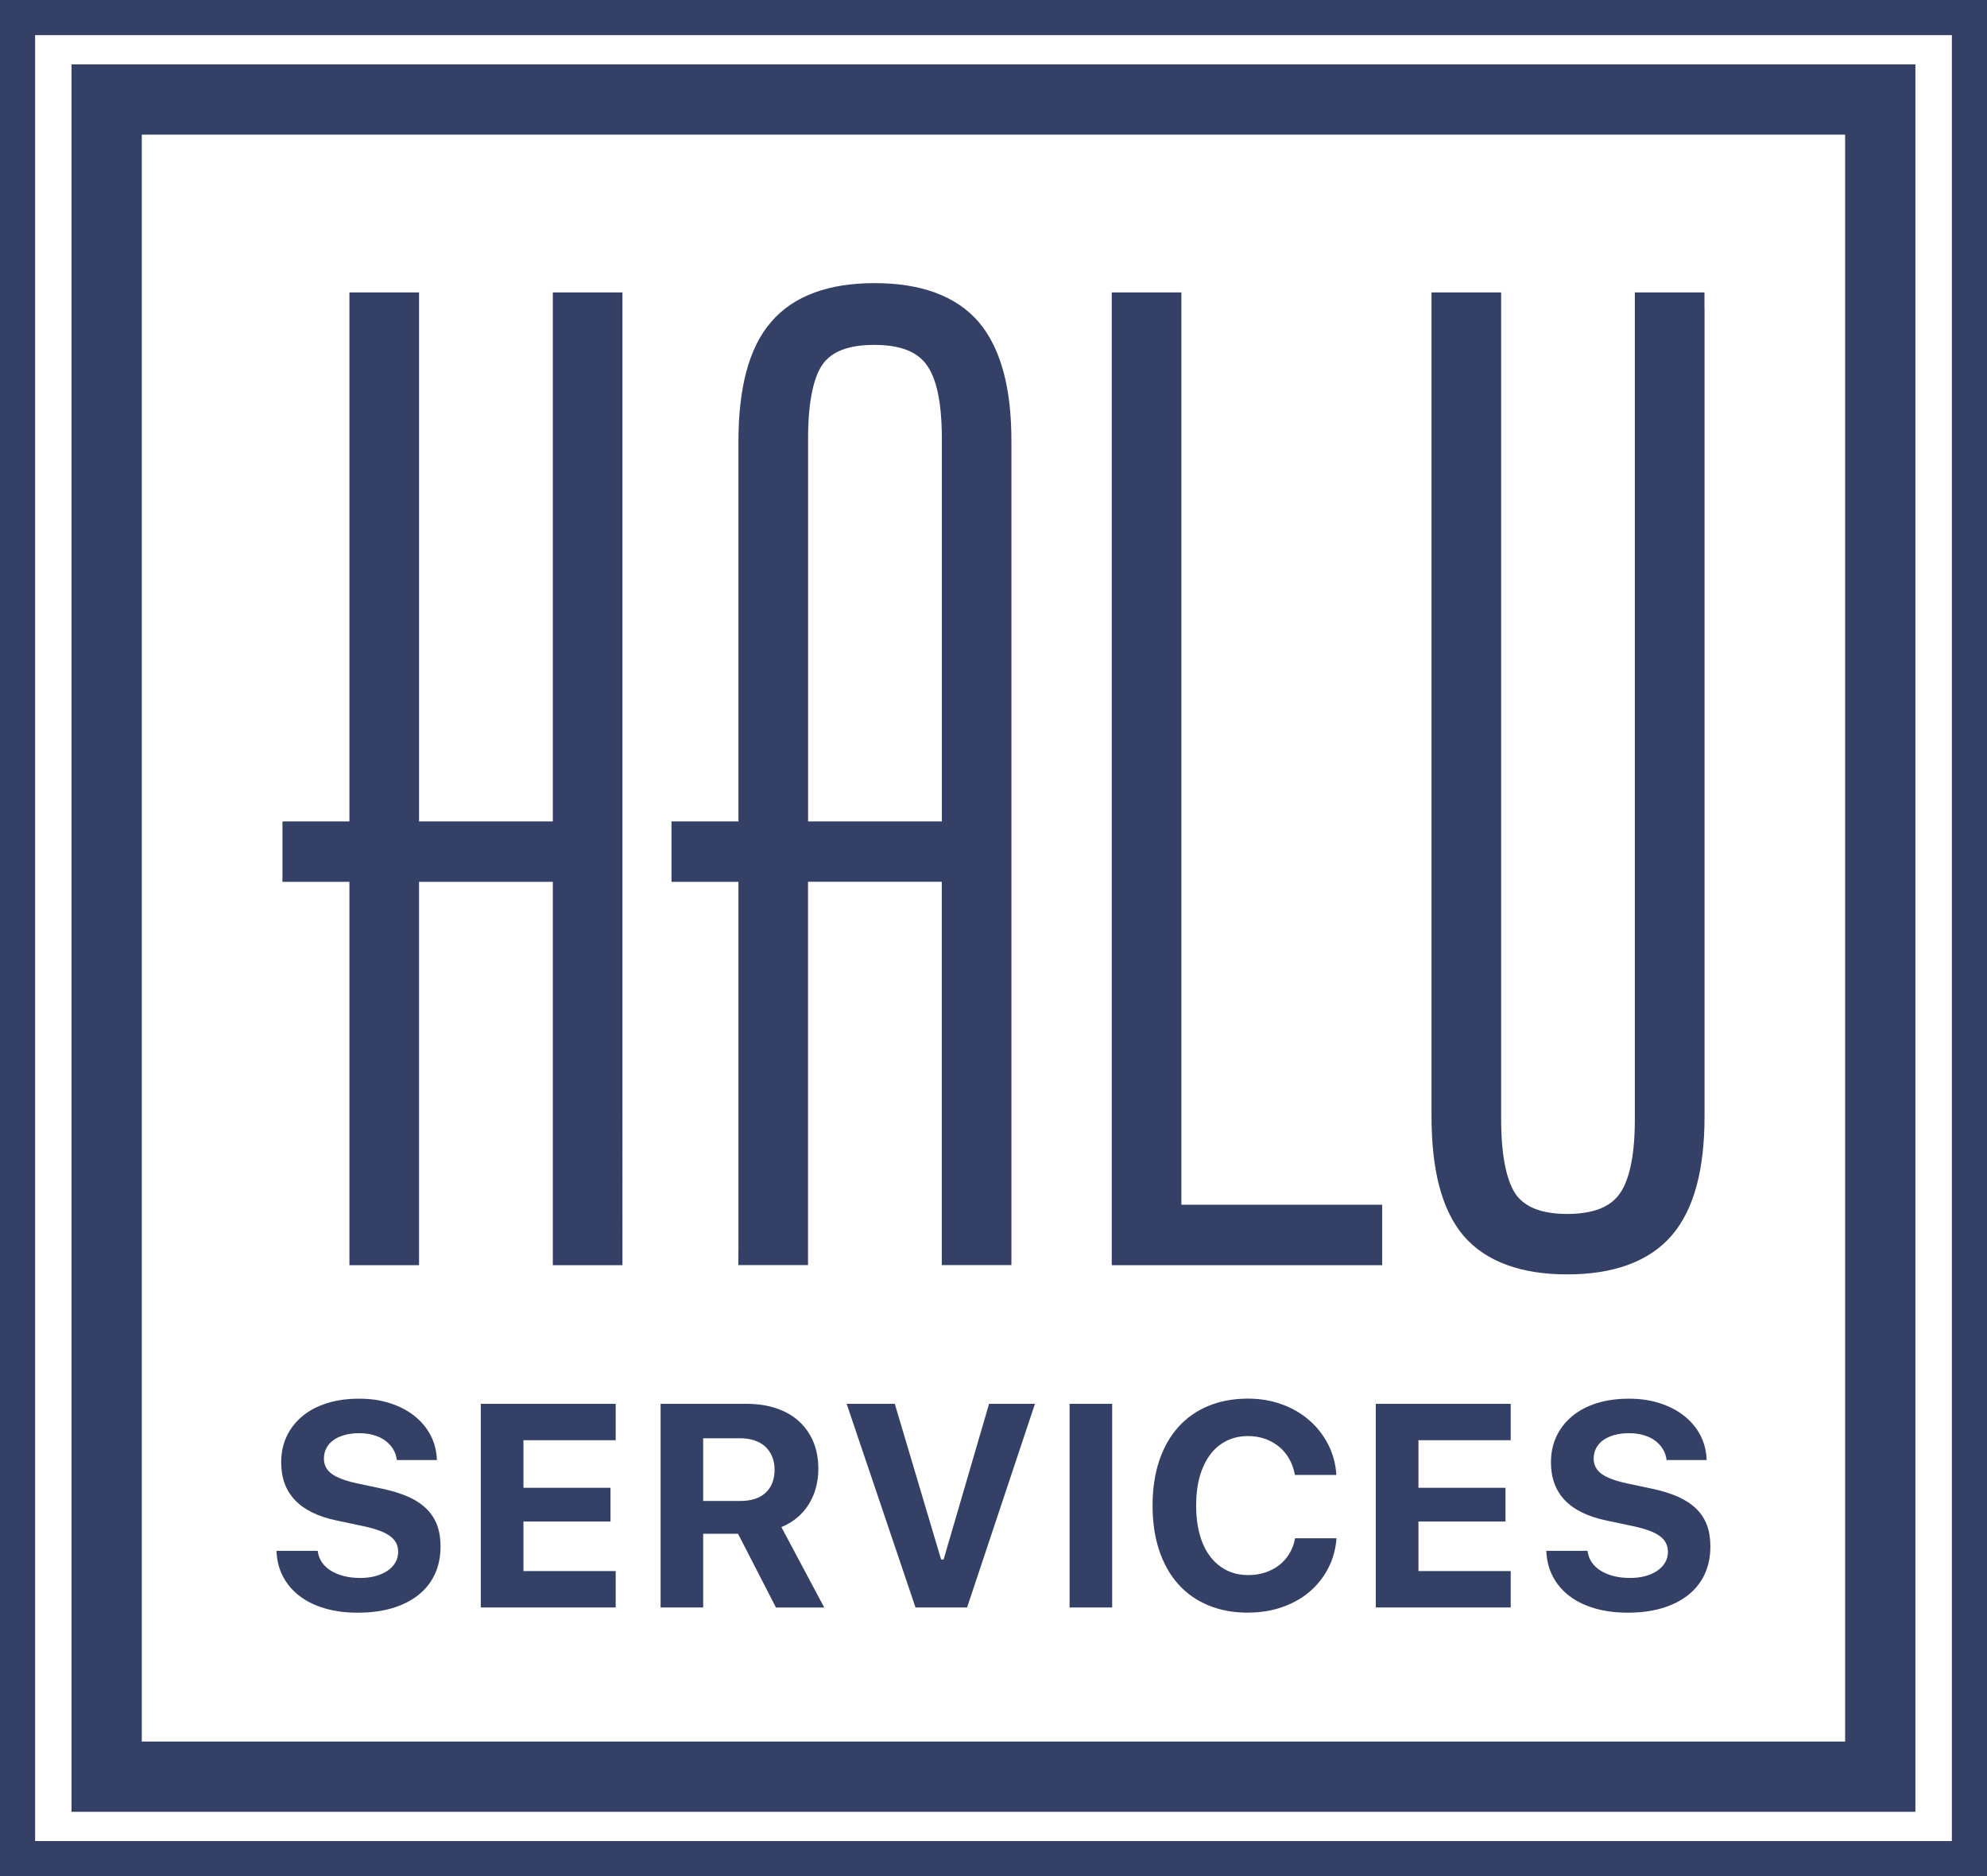 <?xml version="1.0" encoding="UTF-8"?><svg xmlns="http://www.w3.org/2000/svg" viewBox="0 0 282.8 266.99"><defs><style>.d,.e{fill:#344066;}.e{fill-rule:evenodd;}</style></defs><g id="a"/><g id="b"><g id="c"><g><path class="e" d="M242.6,43.76v115.08c0,3.77-.37,7.04-1.11,9.82-.77,2.91-1.96,5.29-3.56,7.15-1.63,1.88-3.73,3.29-6.29,4.21-2.46,.89-5.32,1.33-8.59,1.33s-6.09-.44-8.52-1.32c-2.55-.92-4.62-2.31-6.22-4.16h0c-1.57-1.85-2.73-4.23-3.49-7.15-.72-2.8-1.08-6.09-1.08-9.88V41.61h9.91v117.6c0,2.76,.21,5.09,.62,6.97,.38,1.72,.91,3.04,1.59,3.95,.66,.84,1.55,1.48,2.66,1.91,1.22,.47,2.74,.71,4.55,.71s3.39-.25,4.63-.74c1.13-.44,2.03-1.1,2.69-1.96,.73-.95,1.29-2.29,1.67-4,.42-1.85,.62-4.13,.62-6.84V41.61h9.91v2.15Zm-84.37,134.13V41.61h9.91V171.44h28.58v8.6h-38.49v-2.15Zm-53.13,0v-52.4h-9.53v-8.6h9.53V62.78c0-3.76,.37-7.03,1.1-9.82,.77-2.9,1.94-5.28,3.53-7.12,1.61-1.89,3.69-3.3,6.23-4.22,2.43-.89,5.28-1.33,8.54-1.33s6.13,.45,8.57,1.34c2.56,.94,4.65,2.35,6.26,4.24h0c1.58,1.87,2.75,4.26,3.52,7.15,.74,2.77,1.1,6.02,1.1,9.75v117.26h-9.91v-54.55h-19.04v54.55h-9.91v-2.15Zm9.91-115.45v54.45h19.04V62.44c0-2.69-.21-4.95-.62-6.77-.38-1.67-.93-2.97-1.66-3.89v-.02c-.67-.85-1.57-1.51-2.7-1.95-1.25-.49-2.79-.73-4.64-.73s-3.38,.24-4.6,.71c-1.11,.43-1.99,1.06-2.63,1.9-.69,.89-1.21,2.19-1.58,3.88-.41,1.85-.61,4.14-.61,6.85ZM49.73,177.89v-52.4h-9.53v-8.6h9.53V41.61h9.91V116.89h19.04V41.61h9.91V180.04h-9.91v-54.55h-19.04v54.55h-9.91v-2.15Z"/><g><path class="d" d="M282.8,266.99H0V0H282.8V266.99ZM5,261.99H277.8V5H5V261.99Z"/><path class="d" d="M272.61,257.83H10.18V9.16H272.61v248.68Zm-252.43-10h242.43V19.16H20.18V247.83Z"/></g><g><path class="d" d="M45.22,220.7c.07,.59,.26,1.12,.58,1.6,.32,.48,.75,.88,1.28,1.21,.53,.33,1.15,.59,1.86,.77,.71,.18,1.49,.27,2.35,.27,.79,0,1.51-.09,2.17-.27s1.22-.44,1.7-.76c.48-.33,.85-.72,1.11-1.17,.27-.45,.4-.96,.4-1.51,0-.46-.09-.87-.28-1.25-.19-.37-.48-.71-.88-1-.4-.29-.92-.56-1.56-.79-.64-.23-1.4-.45-2.28-.63l-3.78-.8c-5.25-1.1-7.87-3.86-7.87-8.27,0-1.37,.26-2.6,.79-3.72,.53-1.11,1.27-2.06,2.24-2.86,.96-.8,2.13-1.41,3.49-1.84s2.88-.64,4.56-.64,3.06,.21,4.4,.64,2.5,1.03,3.47,1.8c.98,.77,1.75,1.69,2.31,2.76,.56,1.07,.86,2.25,.9,3.53h-5.7c-.07-.58-.25-1.1-.54-1.57s-.67-.87-1.13-1.21-1-.59-1.63-.77-1.3-.27-2.04-.27-1.45,.08-2.07,.25c-.62,.17-1.14,.41-1.59,.72s-.78,.7-1.02,1.14c-.24,.45-.36,.95-.36,1.5,0,.9,.37,1.62,1.11,2.17,.74,.55,1.96,1,3.66,1.37l3.49,.74c1.46,.31,2.71,.7,3.77,1.17s1.91,1.05,2.59,1.72c.68,.67,1.17,1.45,1.5,2.33,.32,.88,.48,1.89,.48,3.01,0,1.46-.27,2.77-.81,3.94-.54,1.17-1.32,2.15-2.34,2.96-1.02,.81-2.25,1.43-3.7,1.87-1.45,.43-3.08,.65-4.9,.65s-3.29-.2-4.7-.61-2.61-.99-3.61-1.76c-1-.76-1.79-1.69-2.36-2.77-.57-1.08-.88-2.3-.93-3.66h5.86Z"/><path class="d" d="M87.63,228.75h-19.2v-28.98h19.2v5.18h-13.13v6.77h12.39v4.8h-12.39v7.05h13.13v5.18Z"/><path class="d" d="M100.08,228.75h-6.06v-28.98h12.17c1.59,0,3.03,.21,4.3,.64,1.27,.43,2.35,1.04,3.23,1.85,.88,.8,1.56,1.78,2.04,2.92,.48,1.14,.71,2.44,.71,3.89,0,.92-.12,1.81-.35,2.66s-.58,1.63-1.02,2.35c-.45,.72-1,1.35-1.66,1.9-.66,.55-1.4,.99-2.23,1.33l6.1,11.45h-6.87l-5.4-10.5h-4.96v10.5Zm0-15.16h5.32c1.54,0,2.73-.39,3.57-1.17s1.27-1.87,1.27-3.27c0-.68-.11-1.3-.34-1.86-.23-.55-.55-1.03-.97-1.42-.42-.39-.94-.69-1.55-.89-.61-.21-1.29-.31-2.04-.31h-5.26v8.92Z"/><path class="d" d="M130.3,228.75l-9.8-28.98h6.85l6.59,22.15h.36l6.47-22.15h6.53l-9.66,28.98h-7.33Z"/><path class="d" d="M152.23,228.75v-28.98h6.06v28.98h-6.06Z"/><path class="d" d="M177.63,229.49c-2.1,0-3.99-.35-5.67-1.05-1.68-.7-3.11-1.71-4.28-3.02-1.17-1.31-2.07-2.91-2.7-4.8-.63-1.89-.94-4.01-.94-6.37s.31-4.47,.94-6.36c.63-1.88,1.53-3.48,2.7-4.79,1.17-1.31,2.6-2.32,4.28-3.02,1.68-.7,3.57-1.05,5.67-1.05,1.71,0,3.31,.27,4.8,.81,1.49,.54,2.78,1.29,3.9,2.26s2.01,2.11,2.69,3.43,1.08,2.78,1.18,4.36h-5.9c-.15-.83-.42-1.59-.8-2.27s-.87-1.27-1.46-1.75c-.58-.48-1.25-.85-2-1.12-.75-.26-1.55-.39-2.41-.39-1.14,0-2.16,.23-3.07,.68-.91,.46-1.69,1.11-2.33,1.97-.64,.86-1.13,1.89-1.48,3.11-.34,1.22-.51,2.59-.51,4.12s.17,2.9,.51,4.13c.34,1.23,.83,2.26,1.48,3.11,.64,.85,1.42,1.51,2.33,1.97,.91,.46,1.94,.69,3.09,.69,.87,0,1.68-.12,2.43-.37,.75-.25,1.41-.6,1.99-1.05s1.06-1,1.45-1.65c.39-.64,.66-1.37,.8-2.17h5.9c-.12,1.57-.52,3-1.2,4.3-.68,1.3-1.57,2.41-2.67,3.34-1.1,.93-2.4,1.65-3.89,2.17-1.49,.52-3.1,.77-4.84,.77Z"/><path class="d" d="M215.01,228.75h-19.2v-28.98h19.2v5.18h-13.13v6.77h12.39v4.8h-12.39v7.05h13.13v5.18Z"/><path class="d" d="M225.95,220.7c.07,.59,.26,1.12,.58,1.6,.32,.48,.75,.88,1.27,1.21,.53,.33,1.15,.59,1.86,.77,.71,.18,1.49,.27,2.35,.27,.79,0,1.51-.09,2.17-.27s1.22-.44,1.7-.76c.47-.33,.85-.72,1.11-1.17,.27-.45,.4-.96,.4-1.51,0-.46-.09-.87-.28-1.25-.19-.37-.48-.71-.88-1-.4-.29-.92-.56-1.56-.79s-1.4-.45-2.28-.63l-3.78-.8c-5.25-1.1-7.87-3.86-7.87-8.27,0-1.37,.26-2.6,.79-3.72,.53-1.11,1.28-2.06,2.24-2.86,.96-.8,2.13-1.41,3.49-1.84,1.37-.43,2.89-.64,4.56-.64s3.06,.21,4.4,.64c1.34,.43,2.5,1.03,3.47,1.8,.98,.77,1.75,1.69,2.31,2.76,.56,1.07,.86,2.25,.9,3.53h-5.7c-.07-.58-.25-1.1-.54-1.57-.29-.47-.67-.87-1.13-1.21s-1-.59-1.63-.77c-.62-.18-1.3-.27-2.04-.27s-1.45,.08-2.07,.25c-.62,.17-1.14,.41-1.59,.72s-.78,.7-1.02,1.14c-.24,.45-.36,.95-.36,1.5,0,.9,.37,1.62,1.11,2.17,.74,.55,1.96,1,3.67,1.37l3.49,.74c1.46,.31,2.71,.7,3.77,1.17,1.05,.48,1.91,1.05,2.59,1.72,.68,.67,1.17,1.45,1.5,2.33,.32,.88,.48,1.89,.48,3.01,0,1.46-.27,2.77-.81,3.94s-1.32,2.15-2.34,2.96c-1.02,.81-2.25,1.43-3.69,1.87-1.45,.43-3.08,.65-4.9,.65-1.73,0-3.29-.2-4.7-.61-1.41-.41-2.61-.99-3.62-1.76-1-.76-1.79-1.69-2.36-2.77-.57-1.08-.88-2.3-.93-3.66h5.86Z"/></g></g></g></g></svg>